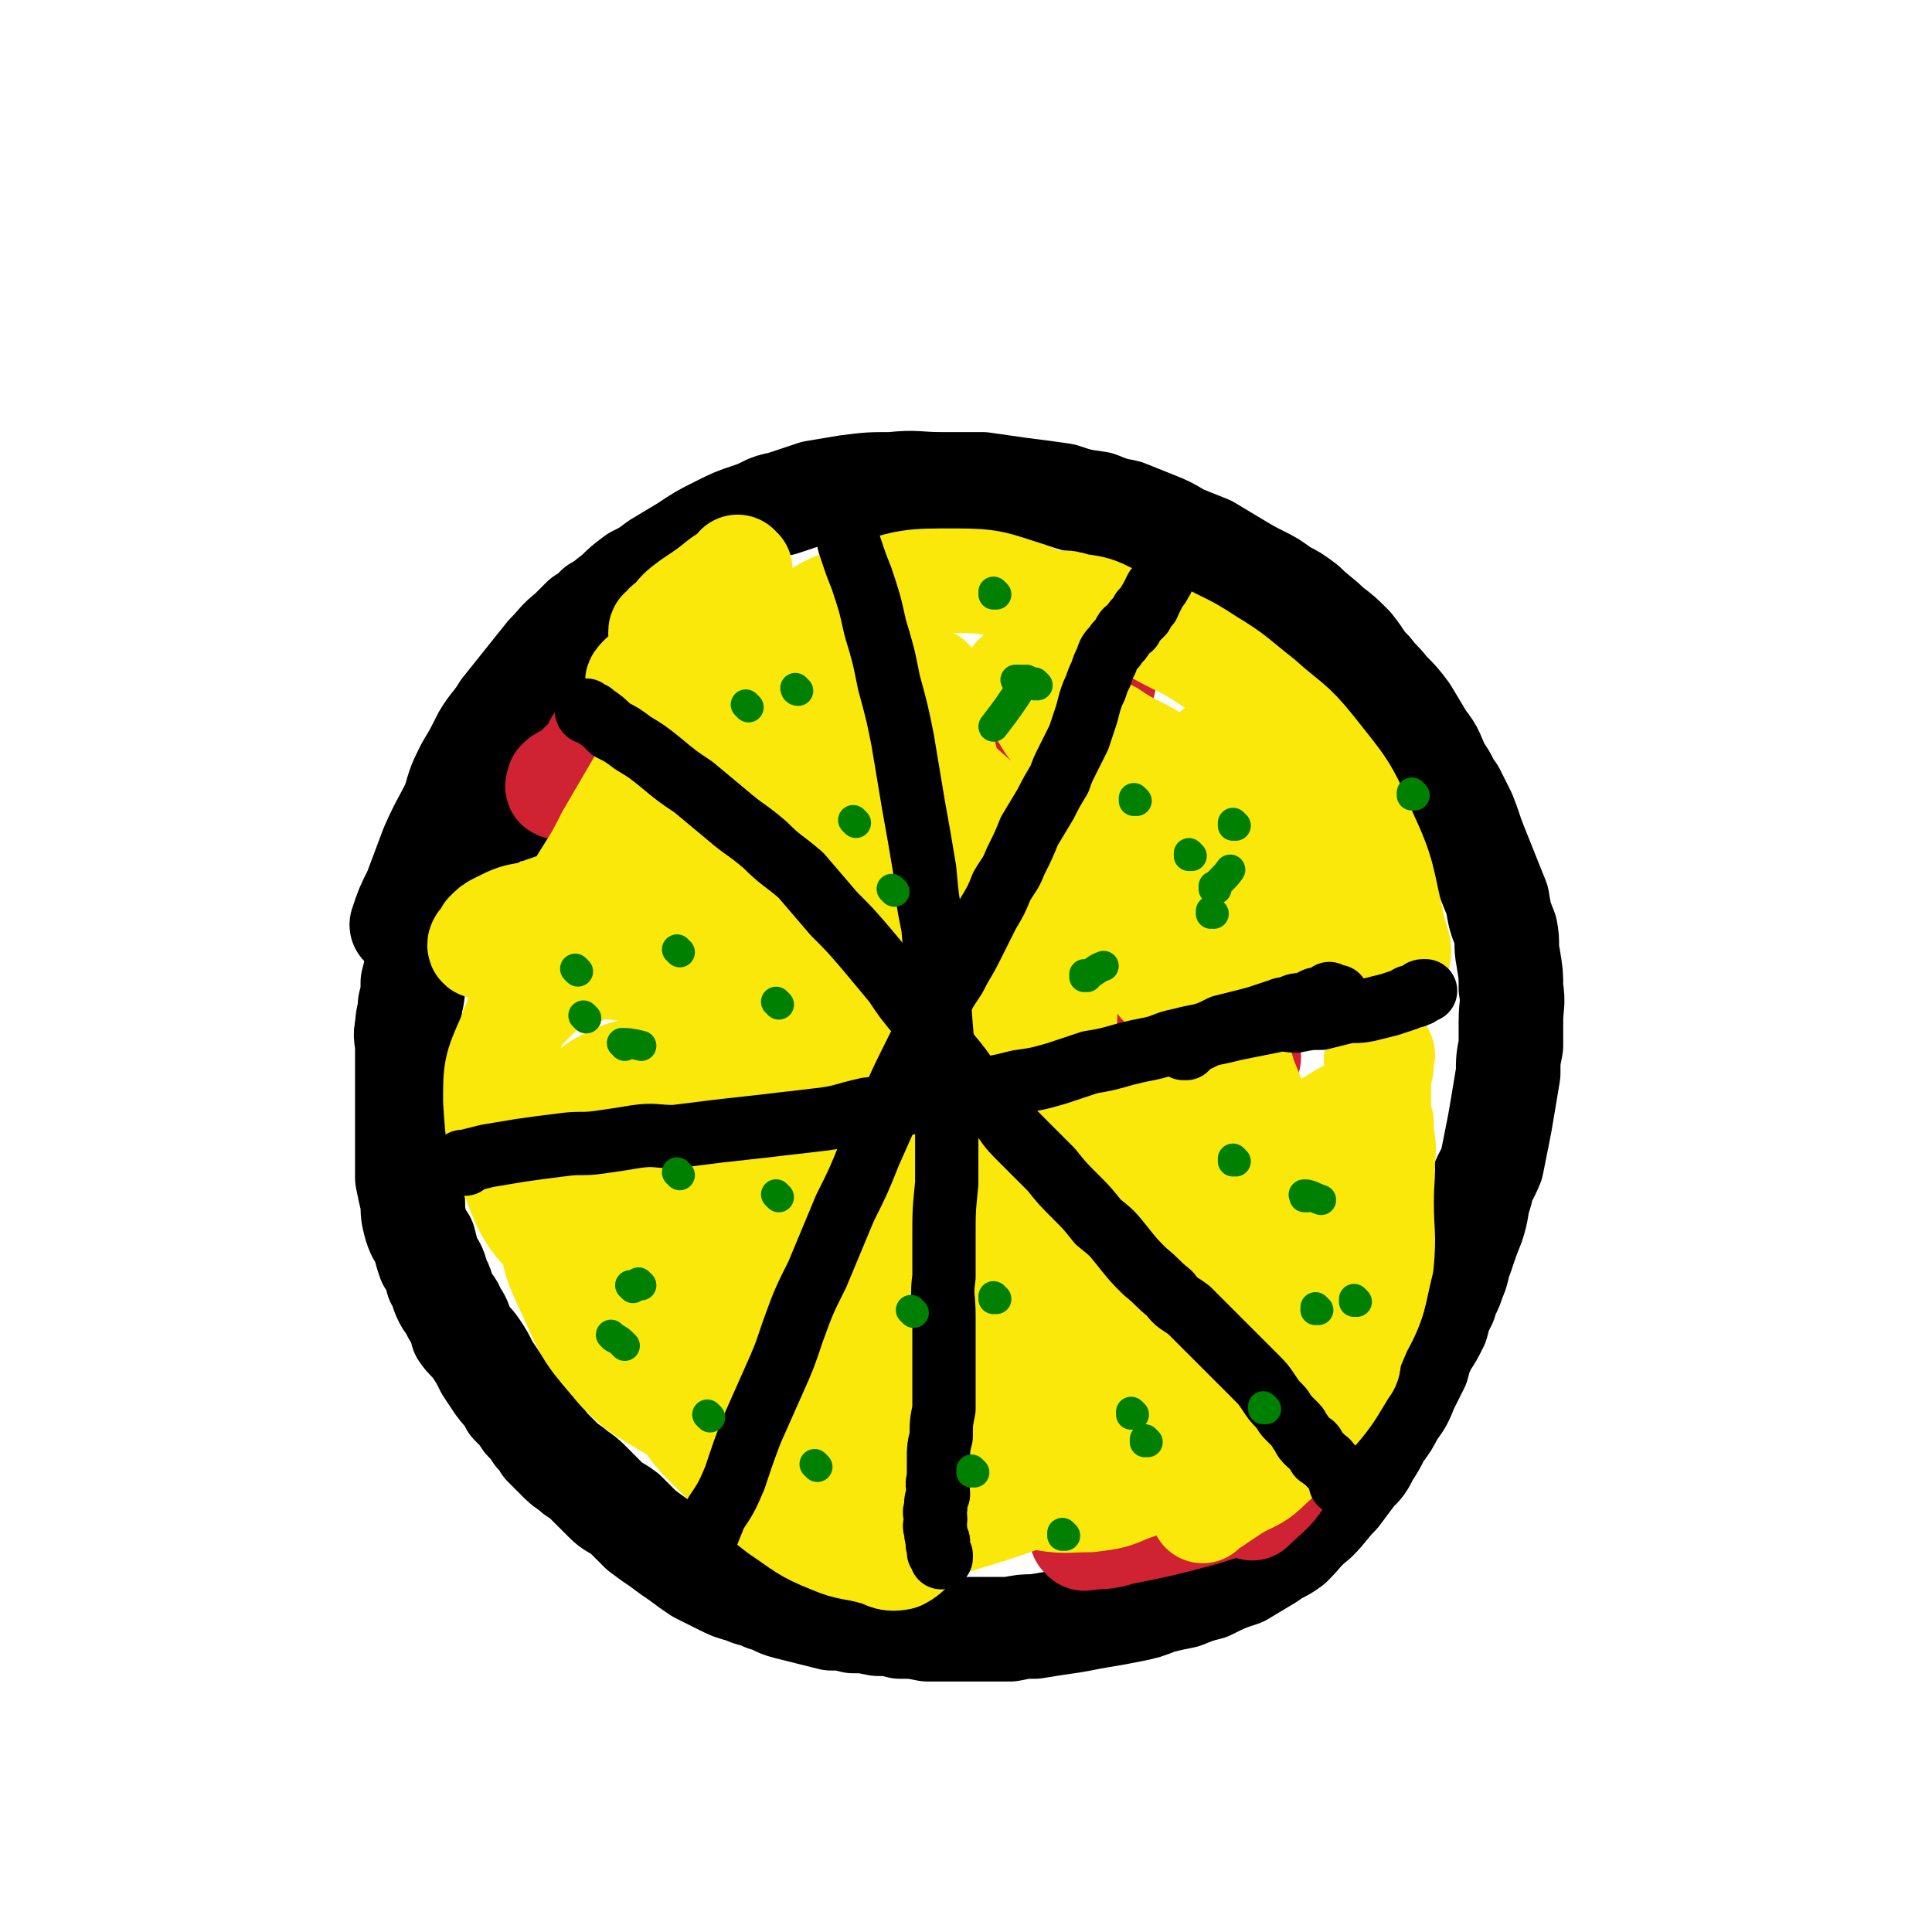<svg viewBox='0 0 702 702' version='1.1' xmlns='http://www.w3.org/2000/svg' xmlns:xlink='http://www.w3.org/1999/xlink'><g fill='none' stroke='#000000' stroke-width='38' stroke-linecap='round' stroke-linejoin='round'><path d='M206,242c0,0 -1,-1 -1,-1 0,0 0,1 1,1 0,0 0,0 0,0 0,-2 0,-2 0,-4 2,-4 2,-4 5,-8 2,-4 3,-4 6,-7 3,-4 3,-4 7,-7 3,-3 3,-3 7,-6 4,-2 4,-2 8,-5 5,-3 5,-3 10,-6 6,-4 6,-4 12,-7 6,-3 6,-3 12,-5 6,-2 5,-3 11,-4 6,-2 6,-2 12,-4 6,-1 6,-1 12,-2 8,-1 8,-1 16,-1 9,-1 9,0 18,0 7,0 8,0 15,0 7,1 7,1 14,2 8,1 8,1 15,2 6,2 6,2 13,3 5,2 5,2 10,3 5,2 5,2 10,4 5,2 5,2 10,5 5,2 5,2 10,4 5,3 5,3 10,6 5,3 5,3 9,5 4,2 4,2 8,5 4,2 4,2 8,5 4,4 5,4 9,8 4,3 4,3 8,7 4,5 3,5 7,9 3,4 3,3 6,7 4,4 4,4 7,8 3,5 3,5 6,10 4,5 3,5 6,11 3,4 2,4 5,8 2,4 2,4 4,8 2,5 2,6 4,11 2,5 2,5 4,10 2,5 2,5 4,10 1,6 1,6 3,11 1,5 0,5 1,10 1,6 1,6 1,11 1,6 0,6 0,12 0,5 0,5 0,9 -1,5 -1,5 -1,10 -1,6 -1,6 -2,12 -1,6 -1,6 -2,11 -1,5 -1,5 -2,10 -2,5 -3,5 -4,10 -2,6 -1,6 -3,12 -2,5 -2,5 -4,11 -2,5 -1,5 -3,9 -1,4 -2,4 -3,8 -2,4 -2,4 -3,8 -2,4 -2,4 -4,7 -2,4 -2,4 -3,8 -2,4 -2,4 -4,8 -2,5 -2,5 -5,9 -2,4 -2,4 -5,8 -2,4 -2,4 -4,7 -2,4 -2,4 -5,7 -3,4 -3,4 -6,8 -4,4 -4,5 -8,9 -5,4 -5,5 -9,9 -4,3 -4,2 -8,5 -5,3 -5,3 -10,6 -6,2 -6,2 -12,5 -4,1 -4,1 -9,3 -5,1 -5,1 -9,2 -5,2 -5,2 -10,3 -5,1 -5,1 -11,2 -6,1 -5,1 -11,2 -7,1 -7,1 -13,2 -4,0 -4,0 -9,1 -4,0 -4,0 -9,0 -5,0 -5,0 -9,0 -6,0 -6,0 -12,0 -5,-1 -5,-1 -10,-1 -4,-1 -4,-1 -8,-1 -5,-1 -5,-1 -9,-1 -4,-1 -4,-1 -8,-1 -4,-1 -4,-1 -8,-2 -4,-1 -4,-1 -8,-2 -4,-1 -4,-2 -8,-3 -4,-2 -4,-1 -8,-3 -4,-1 -4,-1 -8,-3 -4,-2 -4,-2 -8,-4 -3,-2 -3,-2 -7,-5 -3,-2 -3,-2 -7,-5 -3,-2 -3,-2 -7,-5 -3,-3 -3,-3 -6,-6 -4,-3 -4,-2 -7,-5 -3,-3 -3,-3 -6,-6 -2,-2 -2,-2 -5,-4 -2,-2 -3,-2 -5,-4 -3,-3 -3,-3 -6,-6 -1,-2 -1,-2 -3,-4 -2,-3 -2,-3 -4,-5 -2,-3 -2,-3 -5,-6 -2,-4 -2,-3 -5,-7 -2,-3 -2,-3 -4,-6 -2,-4 -2,-4 -4,-7 -2,-3 -3,-3 -5,-6 -1,-4 -1,-4 -3,-7 -1,-3 -2,-3 -3,-5 -2,-4 -1,-4 -3,-7 -1,-4 -1,-4 -3,-7 -1,-3 -1,-3 -2,-7 -2,-3 -2,-3 -3,-6 -1,-4 -1,-4 -1,-8 -1,-4 -1,-4 -2,-9 0,-5 0,-5 0,-11 0,-4 0,-4 0,-9 0,-2 0,-2 0,-5 0,-3 0,-3 0,-6 0,-4 0,-4 0,-8 0,-4 0,-4 0,-8 0,-4 -1,-4 0,-8 0,-4 1,-4 1,-8 1,-4 1,-4 1,-8 1,-4 1,-4 2,-8 1,-3 1,-3 2,-7 1,-3 1,-3 2,-6 1,-3 1,-3 2,-5 2,-4 2,-4 3,-7 2,-4 2,-4 4,-8 2,-4 2,-4 4,-8 2,-3 3,-3 5,-7 2,-4 2,-4 5,-8 2,-3 2,-3 4,-7 2,-4 2,-3 5,-7 2,-3 2,-3 4,-6 2,-3 1,-3 3,-5 2,-3 2,-3 5,-6 2,-3 2,-3 5,-6 2,-1 2,-1 3,-3 2,-1 2,-1 3,-3 2,-1 2,-1 4,-3 1,-1 1,-1 3,-3 1,-1 1,-2 3,-3 1,-1 1,-1 3,-2 2,-1 2,-1 3,-2 1,0 1,-1 2,-1 1,0 1,0 1,0 2,-1 2,-1 3,-1 '/><path d='M210,250c0,0 -1,-1 -1,-1 0,0 0,1 1,1 0,0 0,0 0,0 0,0 -1,-1 -1,-1 0,0 0,1 1,1 0,0 0,0 0,0 0,0 -1,-1 -1,-1 0,0 1,1 1,1 -3,1 -3,1 -6,3 -4,3 -4,4 -8,7 -5,5 -6,4 -10,9 -5,5 -5,5 -9,10 -3,5 -3,5 -6,11 -4,7 -4,7 -7,15 -3,8 -3,8 -6,16 -3,8 -4,11 -5,16 '/><path d='M189,294c0,0 -1,-1 -1,-1 0,0 0,0 1,1 0,0 0,0 0,0 0,0 -1,-1 -1,-1 0,0 0,0 1,1 0,0 0,0 0,0 0,-2 -1,-2 0,-3 0,-4 0,-4 1,-8 2,-4 2,-4 3,-8 3,-6 3,-6 5,-12 3,-6 4,-6 7,-12 4,-7 4,-7 9,-13 4,-6 4,-7 9,-12 4,-4 5,-3 9,-6 2,-2 2,-3 5,-4 2,-2 2,-1 5,-2 '/><path d='M218,222c0,0 -1,-1 -1,-1 0,0 1,1 1,1 -1,0 -1,0 -2,0 -2,2 -2,2 -4,3 -2,2 -2,2 -5,5 -4,3 -4,4 -8,8 -4,5 -4,5 -8,10 -4,5 -4,5 -8,10 -3,5 -4,5 -7,10 -3,6 -3,6 -6,11 -3,6 -3,6 -5,13 -4,8 -4,7 -8,16 -3,8 -3,8 -6,16 -3,6 -3,6 -5,12 '/></g>
<g fill='none' stroke='#CF2233' stroke-width='38' stroke-linecap='round' stroke-linejoin='round'><path d='M268,229c0,0 -1,-1 -1,-1 0,0 0,1 1,1 0,0 0,0 0,0 -5,3 -5,3 -9,7 -10,8 -10,8 -19,16 -11,10 -11,10 -21,19 -6,5 -6,5 -11,10 -3,2 -3,1 -5,3 0,1 -1,2 0,2 1,0 2,0 4,-1 8,-4 8,-4 16,-8 13,-8 13,-8 26,-16 9,-5 9,-5 18,-12 5,-3 5,-3 10,-7 3,-2 3,-2 6,-5 1,0 1,0 2,-1 0,0 -1,0 -1,0 -4,1 -4,2 -9,4 -12,5 -12,4 -25,10 -10,5 -10,5 -21,11 -4,3 -4,3 -9,6 -1,1 -2,1 -3,3 0,0 -1,1 0,1 3,-1 4,-1 8,-3 15,-6 15,-6 29,-12 16,-7 16,-7 31,-15 7,-3 7,-4 13,-8 3,-1 3,-1 5,-3 1,-1 2,-2 2,-2 0,1 -1,2 -2,3 -10,7 -10,7 -19,14 -16,12 -16,11 -32,23 -11,8 -11,8 -22,17 -4,3 -4,4 -8,8 -1,1 -2,2 -2,3 0,1 1,2 3,2 10,1 10,1 20,-1 19,-3 19,-4 38,-9 15,-5 15,-5 30,-10 7,-3 7,-3 14,-6 3,-1 3,-1 7,-2 0,-1 2,-1 1,0 0,1 -2,1 -4,2 -12,9 -11,9 -23,17 -15,11 -16,11 -31,22 -8,5 -8,5 -16,10 -3,2 -3,2 -6,4 -1,1 -3,2 -2,2 0,0 2,-1 4,-2 16,-8 16,-8 31,-16 25,-13 25,-13 50,-26 20,-11 20,-11 39,-22 10,-5 10,-5 20,-10 3,-1 3,-1 5,-2 0,0 1,-1 1,-1 -9,5 -10,5 -19,10 -23,12 -23,12 -47,24 -25,13 -25,13 -50,27 -17,9 -18,9 -34,18 -7,4 -7,5 -13,9 -2,1 -4,2 -3,2 14,-5 16,-6 32,-13 26,-10 26,-10 51,-21 24,-11 24,-12 48,-22 15,-6 15,-6 30,-11 4,-2 7,-3 9,-2 1,1 0,3 -2,5 -11,12 -11,12 -23,22 -24,20 -24,20 -49,38 -22,17 -23,16 -45,32 -14,10 -14,10 -27,20 -4,3 -6,4 -7,7 -1,1 1,2 2,1 12,0 12,1 24,-2 29,-6 29,-6 57,-15 30,-10 30,-11 60,-23 20,-7 19,-8 39,-16 7,-3 7,-4 13,-5 2,-1 3,1 2,2 -7,9 -7,10 -16,19 -23,20 -23,21 -48,39 -28,20 -29,18 -58,37 -20,12 -20,12 -39,25 -5,3 -6,4 -11,7 0,0 1,-1 1,-1 9,-3 9,-2 18,-6 25,-10 25,-11 50,-22 29,-13 29,-13 57,-26 19,-8 19,-8 37,-17 7,-3 7,-4 13,-6 1,-1 1,1 0,1 -8,9 -8,10 -17,18 -19,16 -19,17 -39,31 -26,19 -27,18 -53,35 -26,17 -26,16 -52,33 -9,6 -9,7 -18,13 0,1 -1,1 0,1 6,-1 6,-1 12,-3 24,-8 24,-8 47,-16 30,-12 30,-12 59,-24 24,-10 24,-11 47,-20 12,-5 12,-5 25,-9 2,0 5,-1 5,0 -1,3 -3,5 -7,9 -18,15 -17,15 -36,28 -26,18 -26,19 -53,34 -19,11 -20,10 -40,19 -7,3 -7,3 -13,5 -1,0 -1,1 -1,1 3,-2 3,-3 7,-5 17,-10 17,-10 35,-19 27,-14 27,-14 55,-26 23,-10 23,-10 47,-19 13,-5 13,-5 27,-10 3,-1 3,-1 6,-1 1,0 2,1 1,1 -5,7 -6,7 -13,13 -17,14 -17,14 -36,26 -20,13 -20,12 -41,23 -10,6 -11,5 -21,10 -3,1 -3,1 -6,2 -1,1 -1,1 -2,2 0,0 0,0 0,0 5,-1 5,-1 10,-2 16,-3 16,-3 31,-6 12,-4 12,-4 24,-8 3,-1 4,-2 7,-3 0,-1 0,0 0,1 -1,0 -1,0 -2,1 -8,5 -8,5 -16,11 -13,8 -13,8 -25,17 -6,4 -6,4 -12,8 -1,1 -1,1 -2,2 0,0 1,1 1,1 7,-1 7,0 13,-2 15,-3 15,-3 30,-7 10,-3 9,-3 19,-7 2,-1 2,-1 5,-2 1,-1 4,-3 3,-2 -2,3 -5,5 -9,9 '/></g>
<g fill='none' stroke='#FAE80B' stroke-width='38' stroke-linecap='round' stroke-linejoin='round'><path d='M269,207c0,0 -1,-1 -1,-1 0,0 0,1 1,1 0,0 0,0 0,0 0,0 -1,-1 -1,-1 0,0 0,1 1,1 0,0 0,0 0,0 -4,2 -4,2 -7,4 -5,4 -5,4 -11,8 -4,3 -4,3 -7,7 -2,1 -2,1 -3,3 -1,0 -1,0 -1,1 0,0 0,0 1,0 2,-1 2,-1 5,-2 4,-2 4,-2 9,-4 4,-2 3,-2 7,-4 2,0 2,-1 3,-1 0,0 1,0 1,1 -1,1 -1,1 -3,2 -4,4 -4,4 -8,8 -7,5 -7,5 -13,10 -4,3 -4,3 -9,6 -1,1 -2,2 -1,2 6,-1 8,-2 17,-4 12,-4 12,-4 25,-8 8,-3 8,-4 16,-7 3,-2 3,-2 6,-3 1,-1 2,-2 2,-2 -1,2 -2,3 -5,6 -6,5 -6,4 -12,9 -6,4 -6,4 -12,8 -2,2 -2,2 -4,3 0,1 -1,1 0,2 1,0 1,-1 3,-1 7,-1 7,-1 14,-3 10,-3 10,-3 20,-6 6,-2 6,-2 12,-4 1,0 2,-1 2,0 1,0 0,1 -1,1 -6,7 -6,7 -13,13 -14,12 -15,12 -29,24 -10,7 -10,7 -20,14 -3,2 -3,3 -5,5 -1,1 -2,1 -2,2 0,1 1,1 1,1 6,-1 6,-1 11,-3 13,-4 13,-4 25,-9 12,-5 11,-6 23,-12 5,-3 5,-4 10,-6 1,-1 2,-1 3,-2 0,0 0,-1 0,-1 -6,4 -6,5 -11,9 -15,9 -15,9 -29,19 -11,7 -11,7 -22,15 -4,3 -4,3 -7,5 -2,2 -5,4 -3,4 5,-2 8,-4 16,-8 17,-8 17,-8 33,-17 14,-7 14,-7 28,-15 6,-3 6,-3 11,-7 2,-1 2,-1 4,-2 0,0 1,0 1,1 -6,4 -7,5 -13,9 -16,12 -16,12 -32,24 -14,10 -14,9 -29,20 -6,5 -6,5 -12,11 -3,2 -3,2 -6,5 -1,1 -1,2 0,3 0,1 1,1 3,1 12,-2 13,-1 25,-5 21,-6 21,-6 42,-14 19,-7 18,-8 36,-16 7,-3 7,-4 14,-7 1,0 1,1 1,1 1,1 1,2 0,3 -9,10 -9,10 -20,20 -19,16 -19,16 -39,32 -17,13 -17,12 -34,25 -10,7 -11,7 -20,15 -3,3 -3,3 -6,7 -1,1 -2,2 -1,2 6,1 7,0 14,-1 21,-6 22,-6 43,-14 26,-10 26,-11 52,-23 18,-8 18,-9 36,-18 5,-3 5,-4 11,-7 1,0 1,0 1,1 -2,2 -3,3 -6,5 -15,12 -15,13 -30,24 -22,16 -22,16 -44,31 -16,13 -16,12 -32,25 -9,6 -9,6 -16,13 -2,2 -3,2 -3,4 0,1 0,2 2,2 10,-1 10,-1 20,-4 23,-7 24,-6 46,-15 24,-9 24,-10 47,-20 13,-5 13,-6 25,-10 3,-1 3,-2 5,-2 1,0 1,1 1,2 -9,10 -9,10 -19,19 -19,16 -20,16 -40,31 -17,13 -18,12 -36,25 -8,6 -8,6 -16,12 -1,2 -3,2 -3,3 0,1 0,2 1,2 11,1 12,1 23,-1 22,-3 22,-3 43,-9 20,-6 20,-6 40,-14 12,-5 12,-6 24,-10 4,-2 5,-3 9,-3 2,0 4,0 3,1 -3,8 -4,9 -11,16 -16,18 -16,19 -35,34 -19,17 -20,16 -41,31 -11,8 -12,7 -22,15 -4,3 -4,3 -7,6 0,0 0,0 0,0 5,-1 5,-1 9,-2 20,-6 20,-6 39,-13 26,-9 26,-9 52,-21 19,-8 19,-9 38,-18 8,-4 8,-5 16,-8 1,0 2,0 2,1 0,0 0,1 -1,2 -5,8 -5,9 -11,16 -12,12 -12,12 -24,23 -6,6 -6,5 -13,10 -2,1 -2,1 -4,3 '/><path d='M339,248c0,0 -1,-1 -1,-1 0,0 0,1 1,1 0,0 0,0 0,0 0,2 0,2 0,5 1,8 1,8 3,16 2,9 2,9 5,18 2,9 2,9 5,19 4,8 4,8 7,17 3,7 3,7 7,13 2,5 2,6 5,10 3,5 3,5 6,9 2,4 2,4 4,8 2,2 2,2 4,4 1,1 0,1 1,2 0,1 1,2 1,1 -2,-5 -3,-5 -6,-11 -6,-14 -6,-14 -12,-27 -7,-13 -7,-14 -14,-27 -3,-7 -4,-6 -7,-13 -3,-4 -3,-4 -5,-8 -1,-2 -1,-2 -2,-4 -1,-1 -3,-2 -2,-2 1,1 3,2 6,4 9,8 9,8 18,16 15,13 15,12 28,25 9,8 9,8 16,16 6,7 5,7 11,14 4,5 4,5 8,9 3,3 3,2 6,5 0,1 0,1 1,2 1,0 2,0 2,0 0,-2 -1,-3 -1,-5 -4,-10 -3,-10 -8,-19 -7,-18 -7,-18 -16,-36 -8,-15 -8,-15 -17,-30 -6,-8 -6,-8 -12,-16 -3,-5 -3,-5 -7,-10 -1,-2 -1,-2 -3,-5 -1,-1 -3,-2 -2,-2 2,3 4,4 7,8 10,12 10,12 20,25 11,14 10,14 22,28 7,9 7,9 14,18 6,7 6,7 12,14 4,5 4,5 9,9 2,3 2,3 5,5 1,1 2,3 2,2 -1,-2 -3,-3 -5,-7 -6,-13 -6,-13 -13,-25 -8,-15 -9,-15 -18,-28 -6,-8 -7,-8 -13,-15 -3,-5 -3,-5 -6,-9 -2,-1 -2,-1 -3,-3 0,-1 0,-2 0,-2 2,0 2,1 4,2 8,5 9,4 17,10 12,10 12,10 23,21 9,8 9,8 18,17 6,6 6,7 12,12 4,4 4,4 8,7 2,2 2,2 5,3 0,1 0,1 1,2 0,0 0,-1 0,-1 0,-3 0,-3 -2,-5 -5,-9 -5,-9 -11,-18 -9,-12 -9,-12 -17,-24 -5,-7 -5,-7 -11,-13 -1,-3 -2,-2 -4,-5 -1,-1 -1,-1 -2,-2 -1,0 -1,0 -1,1 -1,1 0,1 0,3 3,10 2,10 6,19 6,14 6,14 13,26 6,10 7,10 14,18 5,4 5,4 11,8 4,2 4,2 9,3 3,1 4,2 7,1 3,0 5,-1 6,-3 1,-5 -1,-6 -2,-12 -4,-17 -3,-18 -10,-33 -7,-17 -8,-17 -19,-31 -8,-10 -9,-9 -19,-18 -9,-7 -9,-8 -19,-14 -9,-6 -9,-5 -18,-10 -8,-4 -8,-3 -17,-6 -6,-3 -6,-3 -13,-4 -3,-1 -3,-1 -6,-1 -3,0 -3,0 -5,0 -1,1 -2,0 -3,1 -1,1 -2,2 -2,2 1,1 1,1 2,1 1,1 1,2 3,2 1,1 2,1 3,1 1,0 2,-1 2,-2 0,0 0,-1 -1,-1 -5,-4 -5,-5 -10,-7 -13,-4 -13,-5 -27,-5 -16,0 -17,0 -32,5 -16,4 -15,6 -29,14 -12,7 -12,7 -23,15 -7,5 -7,5 -12,12 -3,4 -3,4 -5,9 -1,2 -2,3 -1,4 2,2 4,2 7,1 10,-3 10,-4 19,-8 11,-6 11,-6 21,-14 4,-3 4,-4 7,-9 1,-2 1,-2 2,-4 0,-2 0,-3 -1,-4 -1,-2 -2,-2 -4,-2 -6,0 -6,-1 -12,1 -10,3 -10,3 -20,8 -9,4 -8,5 -16,11 -4,3 -4,3 -7,7 -2,1 -2,1 -3,2 0,1 -1,2 0,2 0,1 1,0 1,1 1,0 1,0 1,0 0,2 1,2 0,4 -2,7 -2,7 -5,14 -7,12 -7,12 -14,24 -5,10 -5,9 -11,19 -3,5 -3,5 -6,11 -1,4 -1,4 -3,8 0,1 0,1 0,2 0,1 -1,1 0,1 1,0 1,0 3,-2 4,-2 4,-2 8,-6 4,-3 4,-3 7,-7 2,-2 2,-3 2,-4 0,-1 -1,0 -2,0 -5,0 -5,0 -10,1 -8,2 -8,2 -16,5 -6,1 -6,1 -12,4 -2,1 -2,1 -4,3 -1,2 -1,2 -2,3 -1,1 -1,2 0,2 2,1 3,1 6,1 9,1 9,2 18,2 11,0 11,-1 21,-1 6,-1 6,-1 12,-1 3,1 4,0 7,2 2,2 3,2 4,6 2,4 2,4 2,9 1,8 1,8 0,16 -1,9 -2,9 -3,17 -1,6 -2,6 -1,12 0,4 -1,4 2,7 3,5 4,6 9,7 10,2 11,2 21,0 14,-2 14,-3 27,-9 9,-4 8,-4 16,-9 2,-1 4,-3 3,-3 -9,4 -12,5 -23,11 -16,9 -17,9 -32,19 -10,7 -10,7 -18,15 -5,4 -5,4 -8,9 -2,4 -3,5 -2,9 2,4 3,6 7,8 11,6 12,6 25,8 19,3 19,2 38,0 15,-1 16,-2 30,-6 8,-2 8,-3 15,-7 3,-1 3,-1 6,-4 0,0 1,-1 0,-1 -1,-1 -2,-1 -5,0 -10,3 -10,2 -19,7 -11,5 -11,5 -21,12 -5,5 -5,6 -8,12 -3,5 -3,6 -2,12 0,7 -1,8 3,14 4,7 4,8 12,13 10,6 11,6 23,7 17,1 18,1 34,-4 17,-6 17,-6 32,-16 11,-8 11,-9 19,-20 6,-9 8,-10 10,-20 1,-10 2,-13 -4,-21 -8,-13 -10,-14 -25,-21 -20,-9 -22,-8 -44,-10 -20,-1 -21,1 -41,6 -15,3 -15,3 -28,11 -9,5 -9,6 -16,14 -5,6 -6,7 -10,15 -2,6 -3,7 -2,14 1,6 1,7 6,12 5,6 6,7 14,10 9,3 10,3 19,1 11,-3 12,-4 20,-11 9,-8 11,-9 16,-20 4,-12 4,-13 3,-26 -2,-16 -2,-17 -10,-31 -9,-17 -10,-18 -24,-32 -12,-12 -13,-12 -28,-21 -13,-8 -14,-8 -29,-12 -12,-4 -12,-4 -25,-4 -9,-1 -9,-1 -18,2 -7,2 -8,2 -14,8 -6,6 -7,6 -10,15 -5,11 -5,12 -5,23 1,15 1,16 7,29 5,13 6,14 16,24 10,10 10,10 22,17 9,5 10,5 20,8 7,2 8,1 15,2 5,1 5,1 10,1 4,-1 4,-1 7,-4 4,-2 4,-3 5,-7 3,-8 3,-9 2,-17 -2,-13 -2,-14 -8,-26 -6,-11 -6,-12 -15,-21 -7,-7 -7,-7 -16,-12 -4,-3 -5,-3 -10,-4 -5,-1 -6,-1 -11,1 -6,3 -7,3 -12,8 -6,7 -7,8 -9,17 -4,13 -4,14 -3,28 1,14 2,15 8,28 6,14 7,14 17,26 9,9 10,8 21,15 8,6 8,5 17,9 5,3 5,3 11,4 3,1 3,1 6,1 2,-1 3,-1 4,-2 3,-3 4,-3 5,-6 2,-8 2,-9 2,-16 -2,-13 -2,-14 -6,-26 -6,-13 -6,-13 -14,-24 -8,-10 -9,-9 -18,-17 -6,-5 -7,-5 -13,-9 -4,-2 -4,-2 -7,-2 -2,-1 -3,-1 -5,0 -2,1 -4,1 -5,3 -2,7 -2,7 -1,14 1,16 1,16 6,31 7,18 7,19 17,35 7,13 8,13 18,23 9,10 10,10 20,18 9,6 9,7 19,11 7,3 8,2 15,4 5,1 5,3 10,2 2,-1 3,-2 5,-4 5,-7 7,-7 9,-15 4,-12 4,-13 3,-26 -1,-12 -1,-12 -6,-23 -3,-7 -4,-7 -10,-13 -3,-4 -4,-4 -9,-7 -3,-1 -3,-1 -7,-1 -2,-1 -2,-1 -5,0 -1,0 -2,0 -3,2 -1,3 -1,4 -1,7 2,8 1,9 6,16 6,10 6,11 15,19 12,10 13,9 26,15 13,6 13,5 27,8 10,2 10,1 19,1 8,-1 8,-1 15,-4 6,-2 7,-2 11,-7 6,-6 7,-7 10,-15 3,-9 5,-10 3,-19 -2,-11 -3,-13 -11,-20 -11,-10 -13,-10 -28,-15 -13,-4 -14,-4 -27,-3 -10,1 -11,2 -20,6 -7,3 -7,4 -13,9 -4,4 -5,4 -7,9 -3,5 -3,5 -2,10 0,5 0,7 3,10 6,6 7,7 15,9 14,4 15,4 29,2 15,-1 16,-2 30,-9 13,-6 13,-7 23,-16 9,-9 8,-10 15,-20 7,-10 7,-11 11,-22 3,-10 3,-11 4,-22 1,-10 1,-10 0,-20 -1,-9 -2,-9 -5,-17 -2,-7 -2,-7 -5,-13 -1,-3 -1,-3 -3,-6 -1,-1 -1,-1 -2,-2 -1,0 -1,0 -1,0 -3,4 -3,4 -4,9 -5,13 -5,13 -8,26 -2,16 -3,16 -3,32 0,9 1,10 4,19 1,6 1,6 4,11 2,4 2,5 5,7 3,3 3,4 7,5 5,1 6,1 11,-1 10,-4 11,-4 19,-11 10,-10 11,-11 18,-24 6,-9 5,-10 8,-20 1,-5 1,-6 0,-11 -1,-3 -1,-3 -3,-6 -1,-1 -1,-2 -3,-2 -4,-1 -4,-1 -8,1 -8,5 -9,5 -16,12 -10,11 -10,11 -18,25 -8,13 -8,13 -14,28 -4,11 -4,12 -7,24 -2,8 -2,8 -3,16 -1,6 -1,6 -1,12 1,5 1,5 1,9 1,3 1,3 2,6 1,1 1,2 2,3 1,2 1,2 3,3 1,0 2,1 3,1 5,-2 5,-2 10,-4 6,-3 7,-3 11,-7 9,-8 8,-9 15,-18 10,-16 11,-15 18,-32 6,-11 5,-12 8,-24 1,-11 0,-11 0,-22 0,-10 1,-10 0,-20 0,-4 0,-4 0,-9 -1,-4 -1,-4 -1,-8 0,-2 0,-2 0,-5 0,-2 0,-2 0,-4 0,-2 1,-2 1,-4 0,-1 0,-1 0,-2 0,0 0,0 0,-1 0,0 1,-1 0,-1 0,0 -1,1 -2,2 '/></g>
<g fill='none' stroke='#000000' stroke-width='23' stroke-linecap='round' stroke-linejoin='round'><path d='M308,193c0,0 -1,-1 -1,-1 0,0 0,1 1,1 0,0 0,0 0,0 0,0 -1,-1 -1,-1 0,0 0,0 1,1 0,3 0,3 1,6 2,6 2,6 4,11 3,9 3,9 5,18 3,10 3,10 5,20 3,11 3,11 5,21 2,12 2,12 4,24 2,11 2,11 4,23 1,11 1,11 3,21 1,12 1,12 2,23 1,13 1,13 2,25 1,12 0,12 1,23 0,11 0,11 0,22 -1,10 -1,10 -1,20 0,7 0,7 0,14 -1,7 0,7 0,14 0,7 0,7 0,13 0,6 0,6 0,11 0,5 0,5 0,10 -1,5 -1,5 -1,10 -1,4 -1,4 -1,9 0,3 0,3 0,6 -1,3 0,3 0,6 -1,2 -1,2 -1,5 -1,2 0,2 0,4 0,2 -1,2 0,4 0,2 0,2 1,4 0,1 -1,1 0,2 0,1 0,1 0,2 0,0 0,0 1,1 0,0 0,0 0,1 '/><path d='M169,423c0,0 -1,-1 -1,-1 0,0 1,0 1,1 0,0 0,0 0,0 0,-1 0,-1 0,-1 4,-1 4,-1 8,-2 6,-1 6,-1 12,-2 7,-1 7,-1 15,-2 7,-1 7,0 14,-1 7,-1 7,-1 13,-2 7,-1 7,0 14,0 8,-1 8,-1 16,-2 9,-1 9,-1 18,-2 8,-1 9,-1 17,-2 10,-1 10,-2 19,-4 10,-1 10,-1 19,-3 9,-1 9,-2 19,-4 9,-1 9,-1 17,-3 7,-1 7,-1 14,-3 6,-2 6,-2 12,-4 6,-1 6,-1 13,-3 4,-1 4,-1 9,-2 5,-1 5,-2 10,-3 4,-1 4,-1 9,-2 3,-1 3,-1 7,-3 4,-1 4,-1 8,-2 4,-1 4,-1 7,-2 3,-1 3,-1 6,-2 2,-1 2,0 4,-1 2,-1 2,-1 5,-1 2,-1 2,-1 4,-2 1,0 1,0 3,0 1,-1 1,-1 2,-2 0,0 0,1 1,1 1,0 1,0 2,0 '/><path d='M431,381c0,0 -1,-1 -1,-1 0,0 0,0 0,1 0,0 0,0 0,0 1,-1 1,-1 1,-1 2,-1 2,-1 4,-2 4,-2 4,-2 9,-3 4,-1 4,-1 9,-2 5,-1 5,-1 10,-2 4,-1 4,0 8,0 5,-1 5,-1 9,-1 4,-1 4,-1 8,-2 4,-1 4,0 9,-1 4,-1 4,-1 8,-2 3,-1 3,-1 6,-2 1,-1 1,-1 3,-1 1,-1 1,0 2,-1 0,0 0,-1 1,-1 0,0 1,0 1,0 '/><path d='M255,566c0,0 -1,-1 -1,-1 0,0 0,0 1,1 0,0 0,0 0,0 0,0 -1,0 -1,-1 1,-2 1,-2 2,-5 2,-5 2,-5 4,-10 4,-6 4,-6 7,-13 3,-9 3,-9 6,-17 4,-9 4,-9 8,-18 4,-9 4,-9 7,-18 4,-11 4,-11 9,-21 5,-12 5,-12 10,-24 5,-10 5,-10 9,-20 4,-9 4,-9 8,-18 4,-9 4,-9 8,-17 4,-8 4,-8 8,-16 3,-7 3,-7 7,-13 3,-6 3,-5 6,-11 3,-6 3,-6 6,-12 3,-5 3,-5 5,-10 3,-5 3,-4 5,-9 3,-6 3,-6 5,-11 3,-5 3,-5 6,-10 2,-4 2,-4 5,-9 1,-3 1,-3 3,-7 2,-4 2,-4 4,-8 1,-3 1,-3 2,-6 1,-3 1,-3 2,-7 1,-3 1,-3 2,-5 1,-3 1,-3 2,-5 1,-3 1,-3 2,-5 1,-3 1,-3 3,-5 1,-2 2,-2 3,-4 1,-2 1,-2 3,-3 1,-2 1,-2 2,-3 1,-1 1,-1 2,-2 0,0 0,0 0,-1 1,-1 1,-1 2,-2 1,-1 0,-1 1,-2 1,-2 1,-2 2,-4 1,-1 1,-1 2,-3 1,-1 0,-1 1,-2 1,-2 1,-2 2,-3 1,-2 1,-2 1,-3 1,-1 2,-1 2,-2 0,0 -1,0 -1,-1 1,0 1,1 1,1 '/><path d='M214,259c0,0 -1,-1 -1,-1 0,0 0,0 1,1 0,0 0,0 0,0 0,0 -1,-1 -1,-1 0,0 0,1 1,1 1,0 1,0 2,1 3,2 3,2 6,5 4,2 4,2 8,5 5,3 5,3 10,7 6,5 6,5 12,9 6,5 6,5 12,10 7,6 7,5 14,11 6,6 6,5 13,11 6,7 6,7 12,14 6,6 6,6 12,13 5,6 5,6 10,12 4,6 4,6 9,12 5,7 5,7 10,13 5,6 5,6 9,12 5,5 5,5 10,10 4,6 4,6 9,11 5,5 5,5 10,10 4,5 4,5 9,10 4,4 4,4 8,9 5,4 5,4 9,9 4,5 4,5 8,9 5,4 4,4 9,8 3,4 3,3 7,6 3,3 3,3 6,6 3,3 3,3 6,6 3,3 3,3 6,6 3,3 3,3 6,6 3,3 3,3 5,6 2,3 2,3 4,5 2,2 1,2 3,4 1,1 1,1 3,3 1,1 1,2 2,3 1,2 1,2 2,3 1,1 1,1 2,1 1,1 0,1 1,2 0,0 0,0 1,1 0,1 0,1 1,1 1,2 2,1 3,3 1,1 1,1 2,2 1,1 1,1 2,2 0,0 0,0 1,1 0,0 0,0 1,1 0,0 0,0 -1,1 0,0 0,0 -1,0 '/></g>
<g fill='none' stroke='#008000' stroke-width='11' stroke-linecap='round' stroke-linejoin='round'><path d='M233,467c0,0 -1,-1 -1,-1 0,0 0,0 1,1 0,0 0,0 0,0 0,0 -1,-1 -1,-1 '/><path d='M230,468c0,0 -1,-1 -1,-1 0,0 0,0 1,1 0,0 0,0 0,0 0,0 -1,-1 -1,-1 0,0 0,0 1,1 0,0 0,0 0,0 '/><path d='M283,435c0,0 -1,-1 -1,-1 0,0 0,0 1,1 0,0 0,0 0,0 0,0 -1,-1 -1,-1 0,0 0,0 1,1 '/><path d='M247,427c0,0 -1,-1 -1,-1 0,0 0,0 1,1 0,0 0,0 0,0 0,0 -1,-1 -1,-1 0,0 0,0 1,1 '/><path d='M223,486c0,0 -1,-1 -1,-1 0,0 0,0 1,1 0,0 0,0 0,0 0,0 -1,-1 -1,-1 0,0 0,0 1,1 2,1 2,1 4,3 '/><path d='M258,515c0,0 -1,-1 -1,-1 0,0 0,0 1,1 0,0 0,0 0,0 '/><path d='M247,346c0,0 -1,-1 -1,-1 0,0 0,0 1,1 0,0 0,0 0,0 0,0 -1,-1 -1,-1 0,0 0,0 1,1 0,0 0,0 0,0 '/><path d='M283,365c0,0 -1,-1 -1,-1 0,0 0,0 1,1 0,0 0,0 0,0 0,0 -1,-1 -1,-1 0,0 0,0 1,1 '/><path d='M213,370c0,0 -1,-1 -1,-1 0,0 0,0 1,1 0,0 0,0 0,0 0,0 -1,-1 -1,-1 '/><path d='M227,380c0,0 -1,-1 -1,-1 0,0 0,0 1,1 0,0 0,0 0,0 0,0 -1,-1 -1,-1 2,0 3,0 7,1 '/><path d='M210,353c0,0 -1,-1 -1,-1 0,0 0,0 1,1 0,0 0,0 0,0 0,0 -1,-1 -1,-1 '/><path d='M290,251c0,0 -1,-1 -1,-1 0,0 0,1 1,1 0,0 0,0 0,0 0,0 -1,-1 -1,-1 0,0 0,1 1,1 '/><path d='M311,299c0,0 -1,-1 -1,-1 0,0 0,0 1,1 0,0 0,0 0,0 0,0 -1,-1 -1,-1 0,0 0,0 1,1 0,0 0,0 0,0 '/><path d='M272,257c0,0 -1,-1 -1,-1 0,0 0,0 1,1 0,0 0,0 0,0 0,0 -1,-1 -1,-1 0,0 0,0 1,1 '/><path d='M377,249c0,0 -1,-1 -1,-1 0,0 0,1 0,1 0,0 0,0 0,0 -1,-1 0,-1 -2,-1 -1,-1 -1,0 -3,-1 -1,0 -1,0 -2,0 '/><path d='M362,216c0,0 -1,-1 -1,-1 0,0 0,1 0,1 0,0 0,0 0,0 1,0 0,-1 0,-1 '/><path d='M374,248c0,0 -1,-1 -1,-1 0,0 0,1 0,1 0,0 0,0 0,0 1,0 0,-1 0,-1 -2,2 -2,3 -4,6 -4,6 -5,7 -8,11 '/><path d='M325,324c0,0 -1,-1 -1,-1 0,0 0,0 1,1 0,0 0,0 0,0 0,0 -1,-1 -1,-1 '/><path d='M433,311c0,0 -1,-1 -1,-1 0,0 0,0 0,1 0,0 0,0 0,0 1,0 0,-1 0,-1 0,0 0,0 0,1 '/><path d='M395,355c0,0 -1,-1 -1,-1 0,0 0,0 0,1 0,0 0,0 0,0 4,-2 4,-3 7,-4 '/><path d='M442,323c0,0 -1,-1 -1,-1 0,0 0,0 0,1 0,0 0,0 0,0 3,-4 4,-4 6,-7 '/><path d='M449,300c0,0 -1,-1 -1,-1 0,0 0,0 0,1 0,0 0,0 0,0 1,0 0,-1 0,-1 '/><path d='M413,291c0,0 -1,-1 -1,-1 0,0 0,0 0,1 0,0 0,0 0,0 1,0 0,-1 0,-1 0,0 0,0 0,1 '/><path d='M514,289c0,0 -1,-1 -1,-1 0,0 0,0 0,1 0,0 0,0 0,0 1,0 0,-1 0,-1 0,0 0,0 0,1 '/><path d='M441,332c0,0 -1,-1 -1,-1 0,0 0,0 0,1 0,0 0,0 0,0 1,0 0,-1 0,-1 '/><path d='M449,422c0,0 -1,-1 -1,-1 0,0 0,0 0,1 0,0 0,0 0,0 1,0 0,-1 0,-1 '/><path d='M475,435c0,0 -1,-1 -1,-1 0,0 0,0 0,1 0,0 0,0 0,0 1,0 -1,-1 0,-1 2,0 3,1 6,2 '/><path d='M479,476c0,0 -1,-1 -1,-1 0,0 0,0 0,1 0,0 0,0 0,0 1,0 0,-1 0,-1 0,0 0,0 0,1 '/><path d='M493,473c0,0 -1,-1 -1,-1 0,0 0,0 0,1 0,0 0,0 0,0 1,0 0,-1 0,-1 0,0 0,0 0,1 '/><path d='M362,472c0,0 -1,-1 -1,-1 0,0 0,0 0,1 0,0 0,0 0,0 1,0 0,-1 0,-1 0,0 0,0 0,1 '/><path d='M417,524c0,0 -1,-1 -1,-1 0,0 0,0 0,1 0,0 0,0 0,0 1,0 0,-1 0,-1 0,0 0,0 0,1 0,0 0,0 0,0 '/><path d='M387,558c0,0 -1,-1 -1,-1 0,0 0,0 0,1 0,0 0,0 0,0 1,0 0,-1 0,-1 '/><path d='M354,535c0,0 -1,-1 -1,-1 0,0 0,0 0,1 0,0 0,0 0,0 1,0 0,-1 0,-1 '/><path d='M297,533c0,0 -1,-1 -1,-1 0,0 0,0 1,1 0,0 0,0 0,0 0,0 -1,-1 -1,-1 '/><path d='M332,477c0,0 -1,-1 -1,-1 0,0 0,0 1,1 0,0 0,0 0,0 0,0 -1,-1 -1,-1 '/><path d='M412,514c0,0 -1,-1 -1,-1 0,0 0,0 0,1 0,0 0,0 0,0 1,0 0,-1 0,-1 '/><path d='M460,512c0,0 -1,-1 -1,-1 0,0 0,0 0,1 0,0 0,0 0,0 1,0 0,-1 0,-1 '/></g>
</svg>